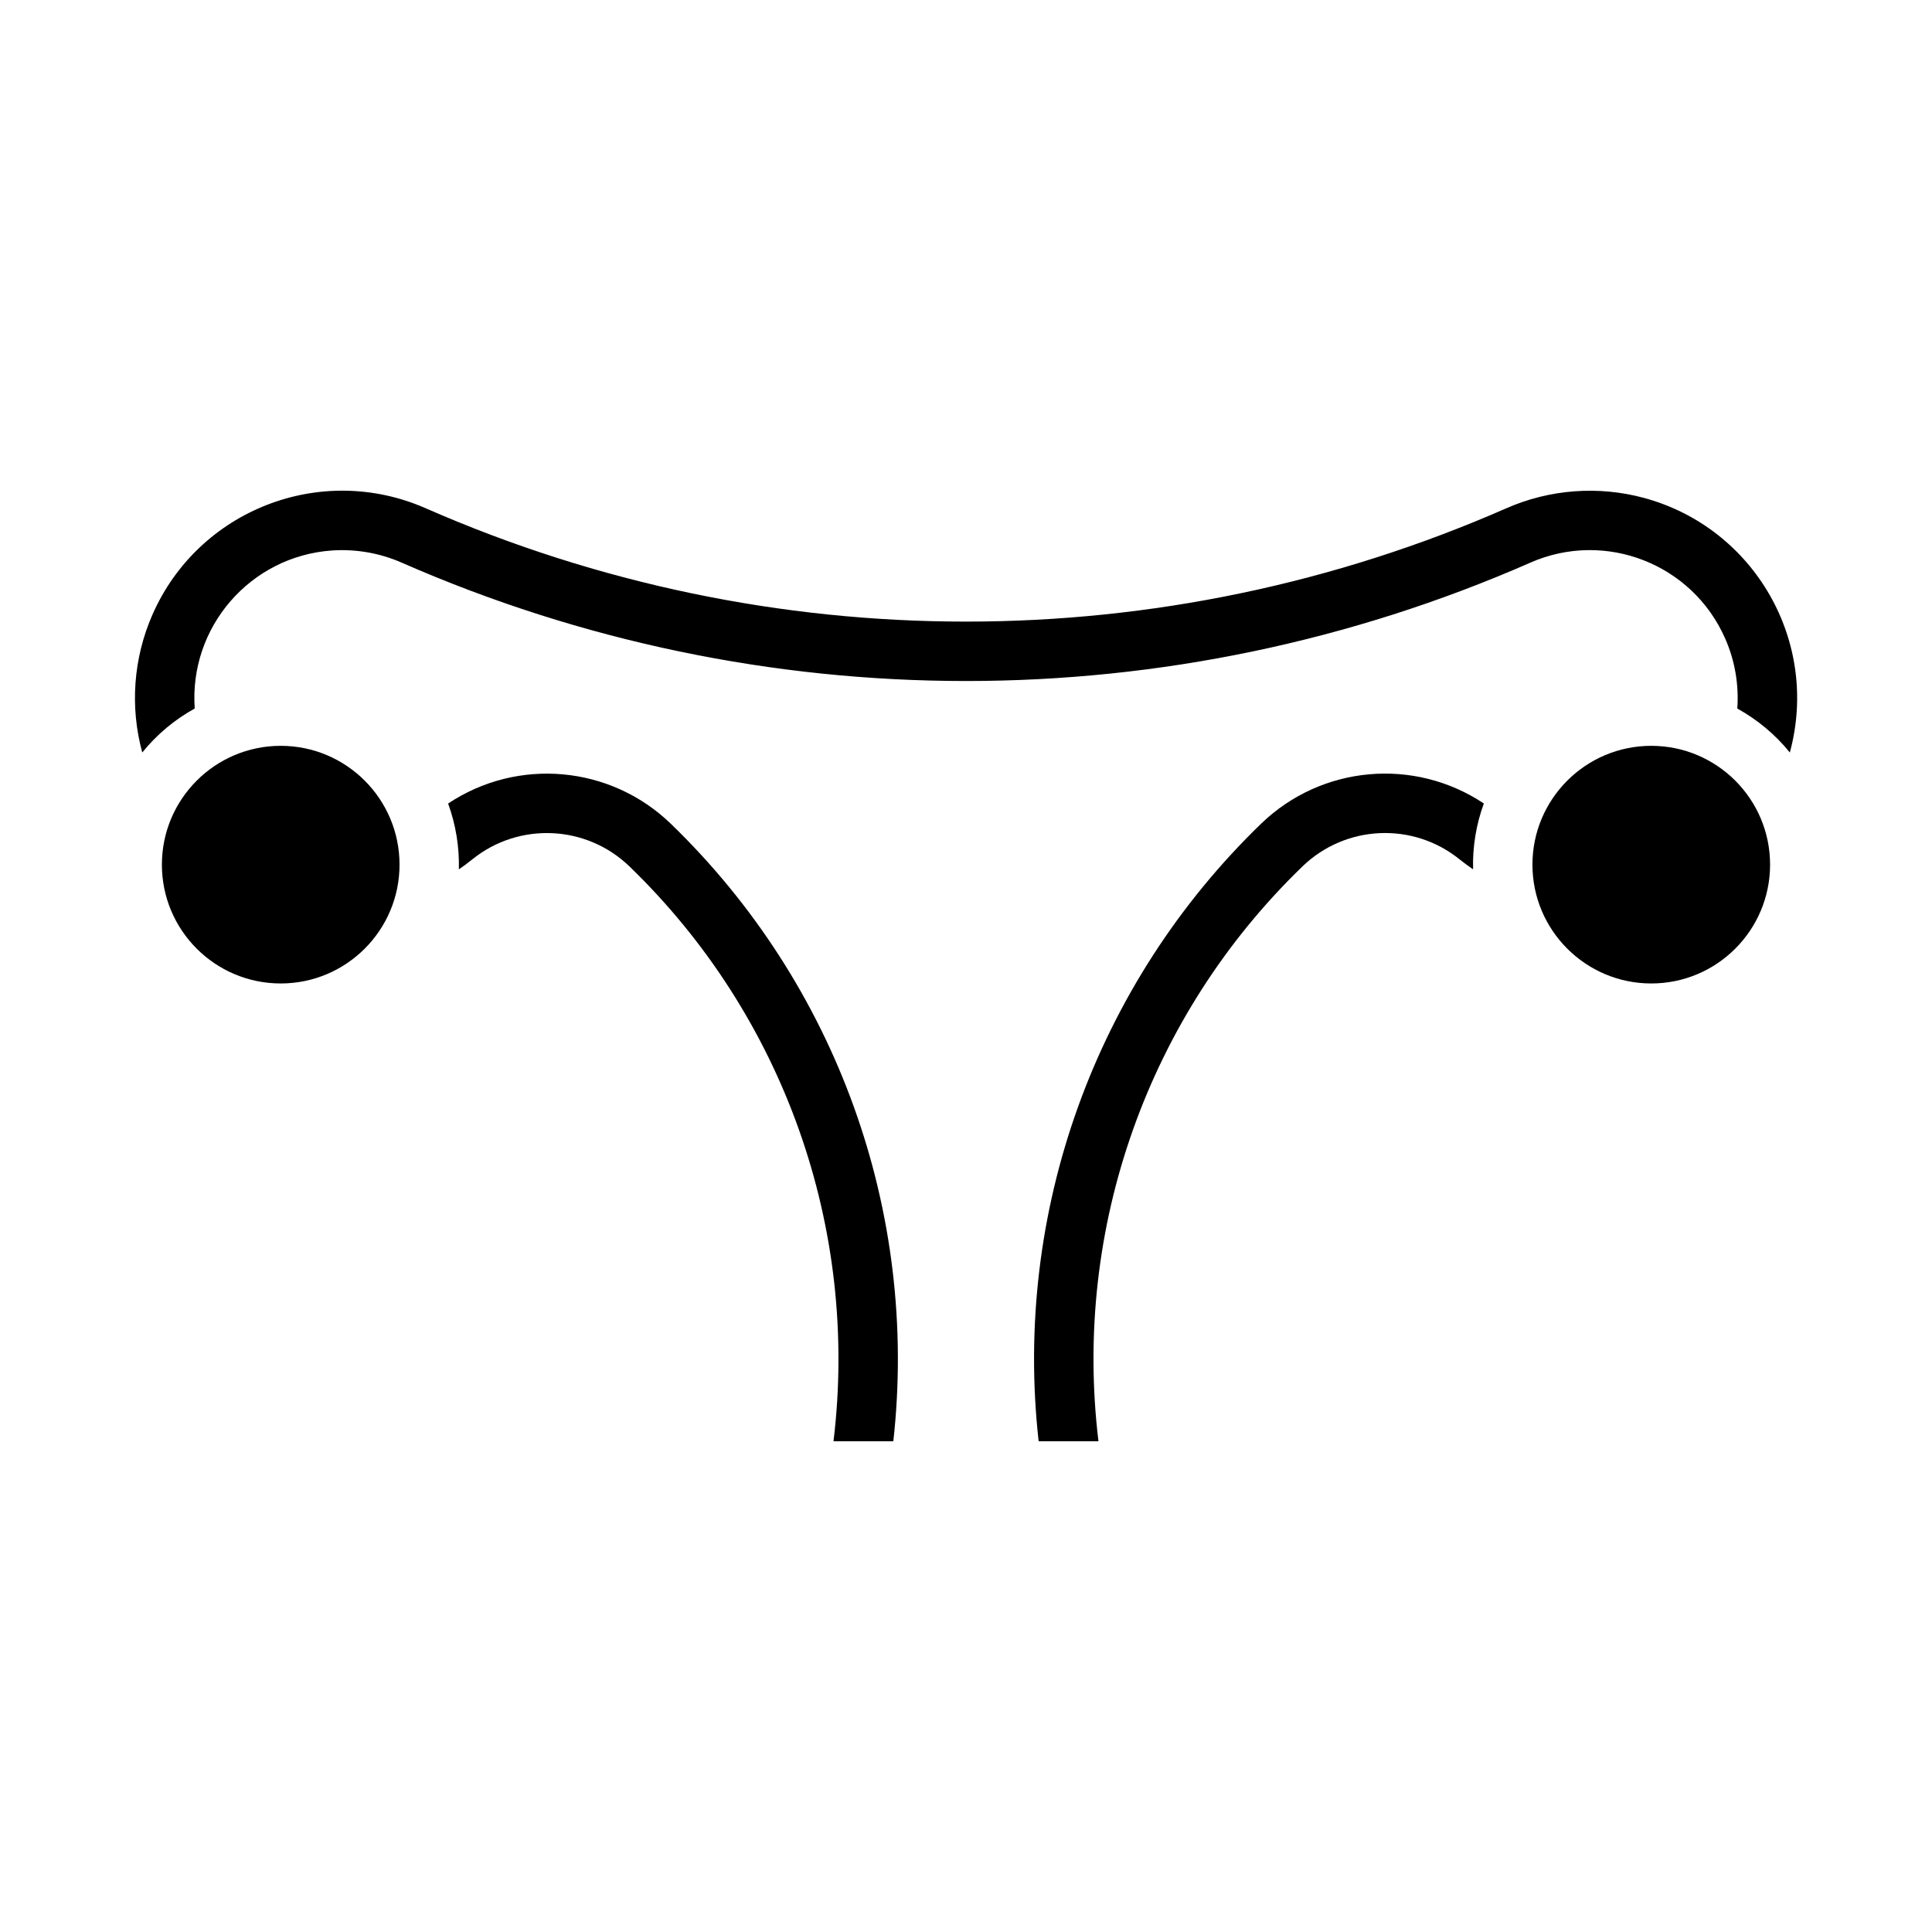 <?xml version="1.0" encoding="UTF-8"?>
<!-- Uploaded to: SVG Repo, www.svgrepo.com, Generator: SVG Repo Mixer Tools -->
<svg fill="#000000" width="800px" height="800px" version="1.1" viewBox="144 144 512 512" xmlns="http://www.w3.org/2000/svg">
 <g>
  <path d="m613.09 373.14c0-17.383-14.105-31.488-31.488-31.488-17.383 0-31.488 14.105-31.488 31.488s14.105 31.488 31.488 31.488c17.383 0 31.488-14.109 31.488-31.488z"/>
  <path d="m249.88 373.14c0-17.383-14.105-31.488-31.488-31.488s-31.488 14.105-31.488 31.488 14.105 31.488 31.488 31.488 31.488-14.109 31.488-31.488z"/>
  <path d="m549.57 293.1c19.82-8.707 42.934 0.316 51.625 20.137 2.566 5.809 3.652 12.172 3.211 18.531 5.336 2.961 10.078 6.894 13.918 11.652 7.965-29.285-9.305-59.465-38.574-67.449-12.121-3.289-25.016-2.332-36.512 2.707-91.285 40.07-195.18 40.07-286.46 0-27.781-12.188-60.199 0.441-72.387 28.227-5.039 11.492-6 24.387-2.691 36.512 3.84-4.754 8.566-8.707 13.902-11.652-1.527-21.586 14.738-40.352 36.32-41.879 6.348-0.438 12.707 0.664 18.516 3.215 95.332 41.832 203.81 41.832 299.14 0z"/>
  <path d="m489.17 373.61c-40.887 39.5-60.898 95.898-54.066 152.34h-15.855c-6.769-60.742 15.02-121.18 58.977-163.68 15.965-15.414 40.523-17.648 59.008-5.336-2.047 5.574-3.008 11.492-2.852 17.445-1.227-0.836-2.426-1.715-3.59-2.644-12.336-9.969-30.191-9.168-41.621 1.871z"/>
  <path d="m269.16 371.74c12.375-9.965 30.23-9.164 41.66 1.875 40.887 39.516 60.898 95.898 54.066 152.34h15.855c6.754-60.742-15.035-121.18-58.977-163.66-15.965-15.43-40.523-17.664-59.008-5.352 2.031 5.574 2.992 11.492 2.852 17.445 1.207-0.824 2.402-1.703 3.551-2.648z"/>
 </g>
</svg>